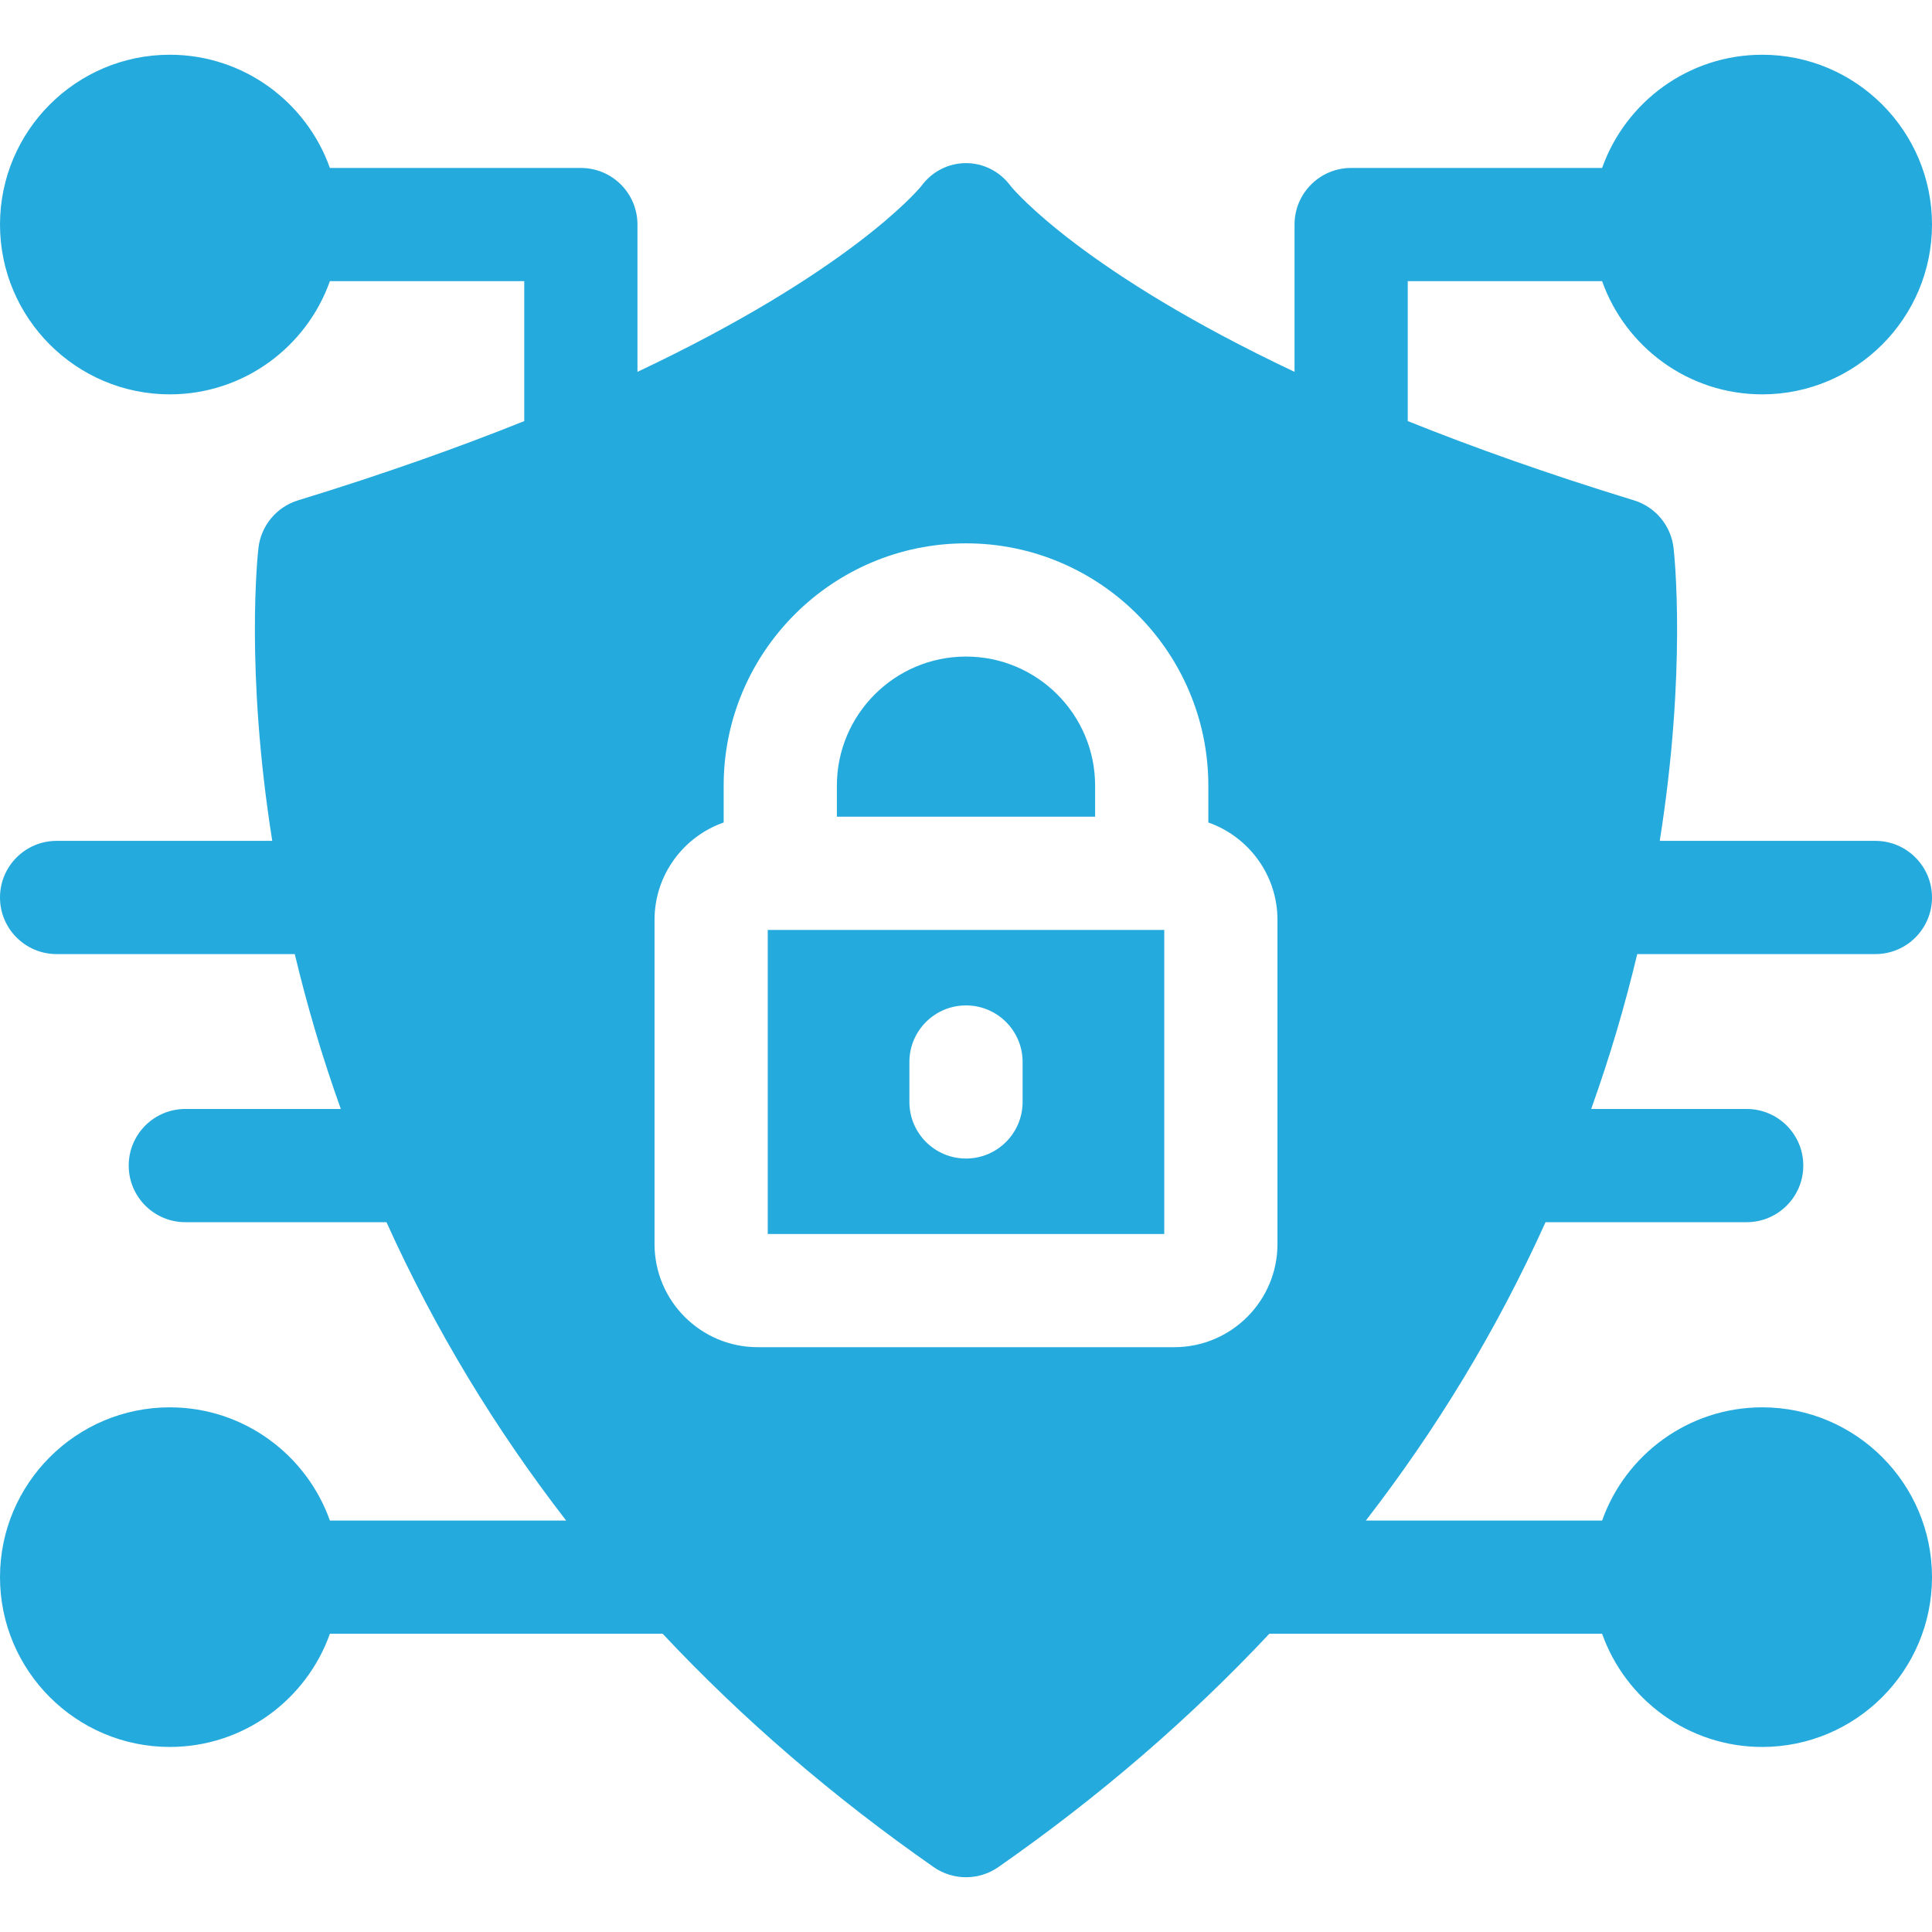 <svg width="60" height="60" viewBox="0 0 60 60" fill="none" xmlns="http://www.w3.org/2000/svg">
<path d="M50.846 29.63H58.242C59.212 29.63 60 28.843 60 27.872C60 26.902 59.212 26.114 58.242 26.114H51.545C52.388 20.803 51.996 17.211 51.974 17.018C51.935 16.678 51.798 16.357 51.579 16.094C51.36 15.831 51.069 15.638 50.742 15.538C48.072 14.72 45.744 13.89 43.719 13.077V8.732H49.755C50.481 10.778 52.435 12.247 54.727 12.247C57.634 12.247 60 9.881 60 6.974C60 4.065 57.634 1.7 54.727 1.7C52.435 1.7 50.481 3.17 49.755 5.216H41.961C40.99 5.216 40.203 6.002 40.203 6.974V11.548C33.688 8.472 31.528 5.948 31.398 5.791C30.696 4.825 29.305 4.824 28.602 5.791C28.472 5.948 26.312 8.472 19.797 11.548V6.974C19.797 6.002 19.01 5.216 18.039 5.216H10.245C9.519 3.17 7.564 1.7 5.273 1.7C2.366 1.7 0 4.065 0 6.974C0 9.881 2.366 12.247 5.273 12.247C7.564 12.247 9.519 10.778 10.245 8.732H16.281V13.077C14.256 13.89 11.928 14.72 9.258 15.538C8.59 15.742 8.106 16.323 8.026 17.018C8.004 17.211 7.612 20.803 8.455 26.114H1.758C0.787 26.114 0 26.902 0 27.872C0 28.843 0.787 29.63 1.758 29.63H9.154C9.538 31.229 9.986 32.766 10.584 34.44H5.755C4.785 34.44 3.997 35.227 3.997 36.198C3.997 37.168 4.785 37.956 5.755 37.956H12.002C13.528 41.329 15.384 44.377 17.582 47.222H10.245C9.519 45.176 7.564 43.706 5.273 43.706C2.366 43.706 0 46.072 0 48.98C0 51.887 2.366 54.253 5.273 54.253C7.564 54.253 9.519 52.784 10.245 50.737H20.579C23.055 53.378 25.867 55.802 28.994 57.983C29.599 58.405 30.401 58.405 31.006 57.983C34.133 55.802 36.944 53.378 39.421 50.737H49.755C50.481 52.784 52.435 54.253 54.727 54.253C57.634 54.253 60 51.887 60 48.98C60 46.072 57.634 43.706 54.727 43.706C52.435 43.706 50.481 45.176 49.755 47.222H42.418C44.611 44.384 46.469 41.337 47.998 37.956H54.245C55.215 37.956 56.003 37.168 56.003 36.198C56.003 35.227 55.215 34.44 54.245 34.44H49.416C50.013 32.768 50.462 31.231 50.846 29.63ZM39.673 38.634C39.673 40.402 38.236 41.838 36.469 41.838H23.531C21.764 41.838 20.327 40.402 20.327 38.634V28.568C20.327 27.171 21.225 25.982 22.474 25.543V24.4C22.474 20.25 25.85 16.874 30 16.874C34.15 16.874 37.526 20.25 37.526 24.4V25.543C38.775 25.982 39.673 27.171 39.673 28.568V38.634Z" fill="#25AADD"/>
<path d="M23.843 28.88V38.323H36.157V28.88H23.843ZM31.758 34.221C31.758 35.193 30.97 35.979 30 35.979C29.03 35.979 28.242 35.193 28.242 34.221V32.981C28.242 32.01 29.03 31.224 30 31.224C30.97 31.224 31.758 32.01 31.758 32.981V34.221ZM34.01 24.4V25.364H25.99V24.4C25.99 22.188 27.789 20.39 30 20.39C32.211 20.39 34.01 22.188 34.01 24.4Z" fill="#25AADD"/>
</svg>
